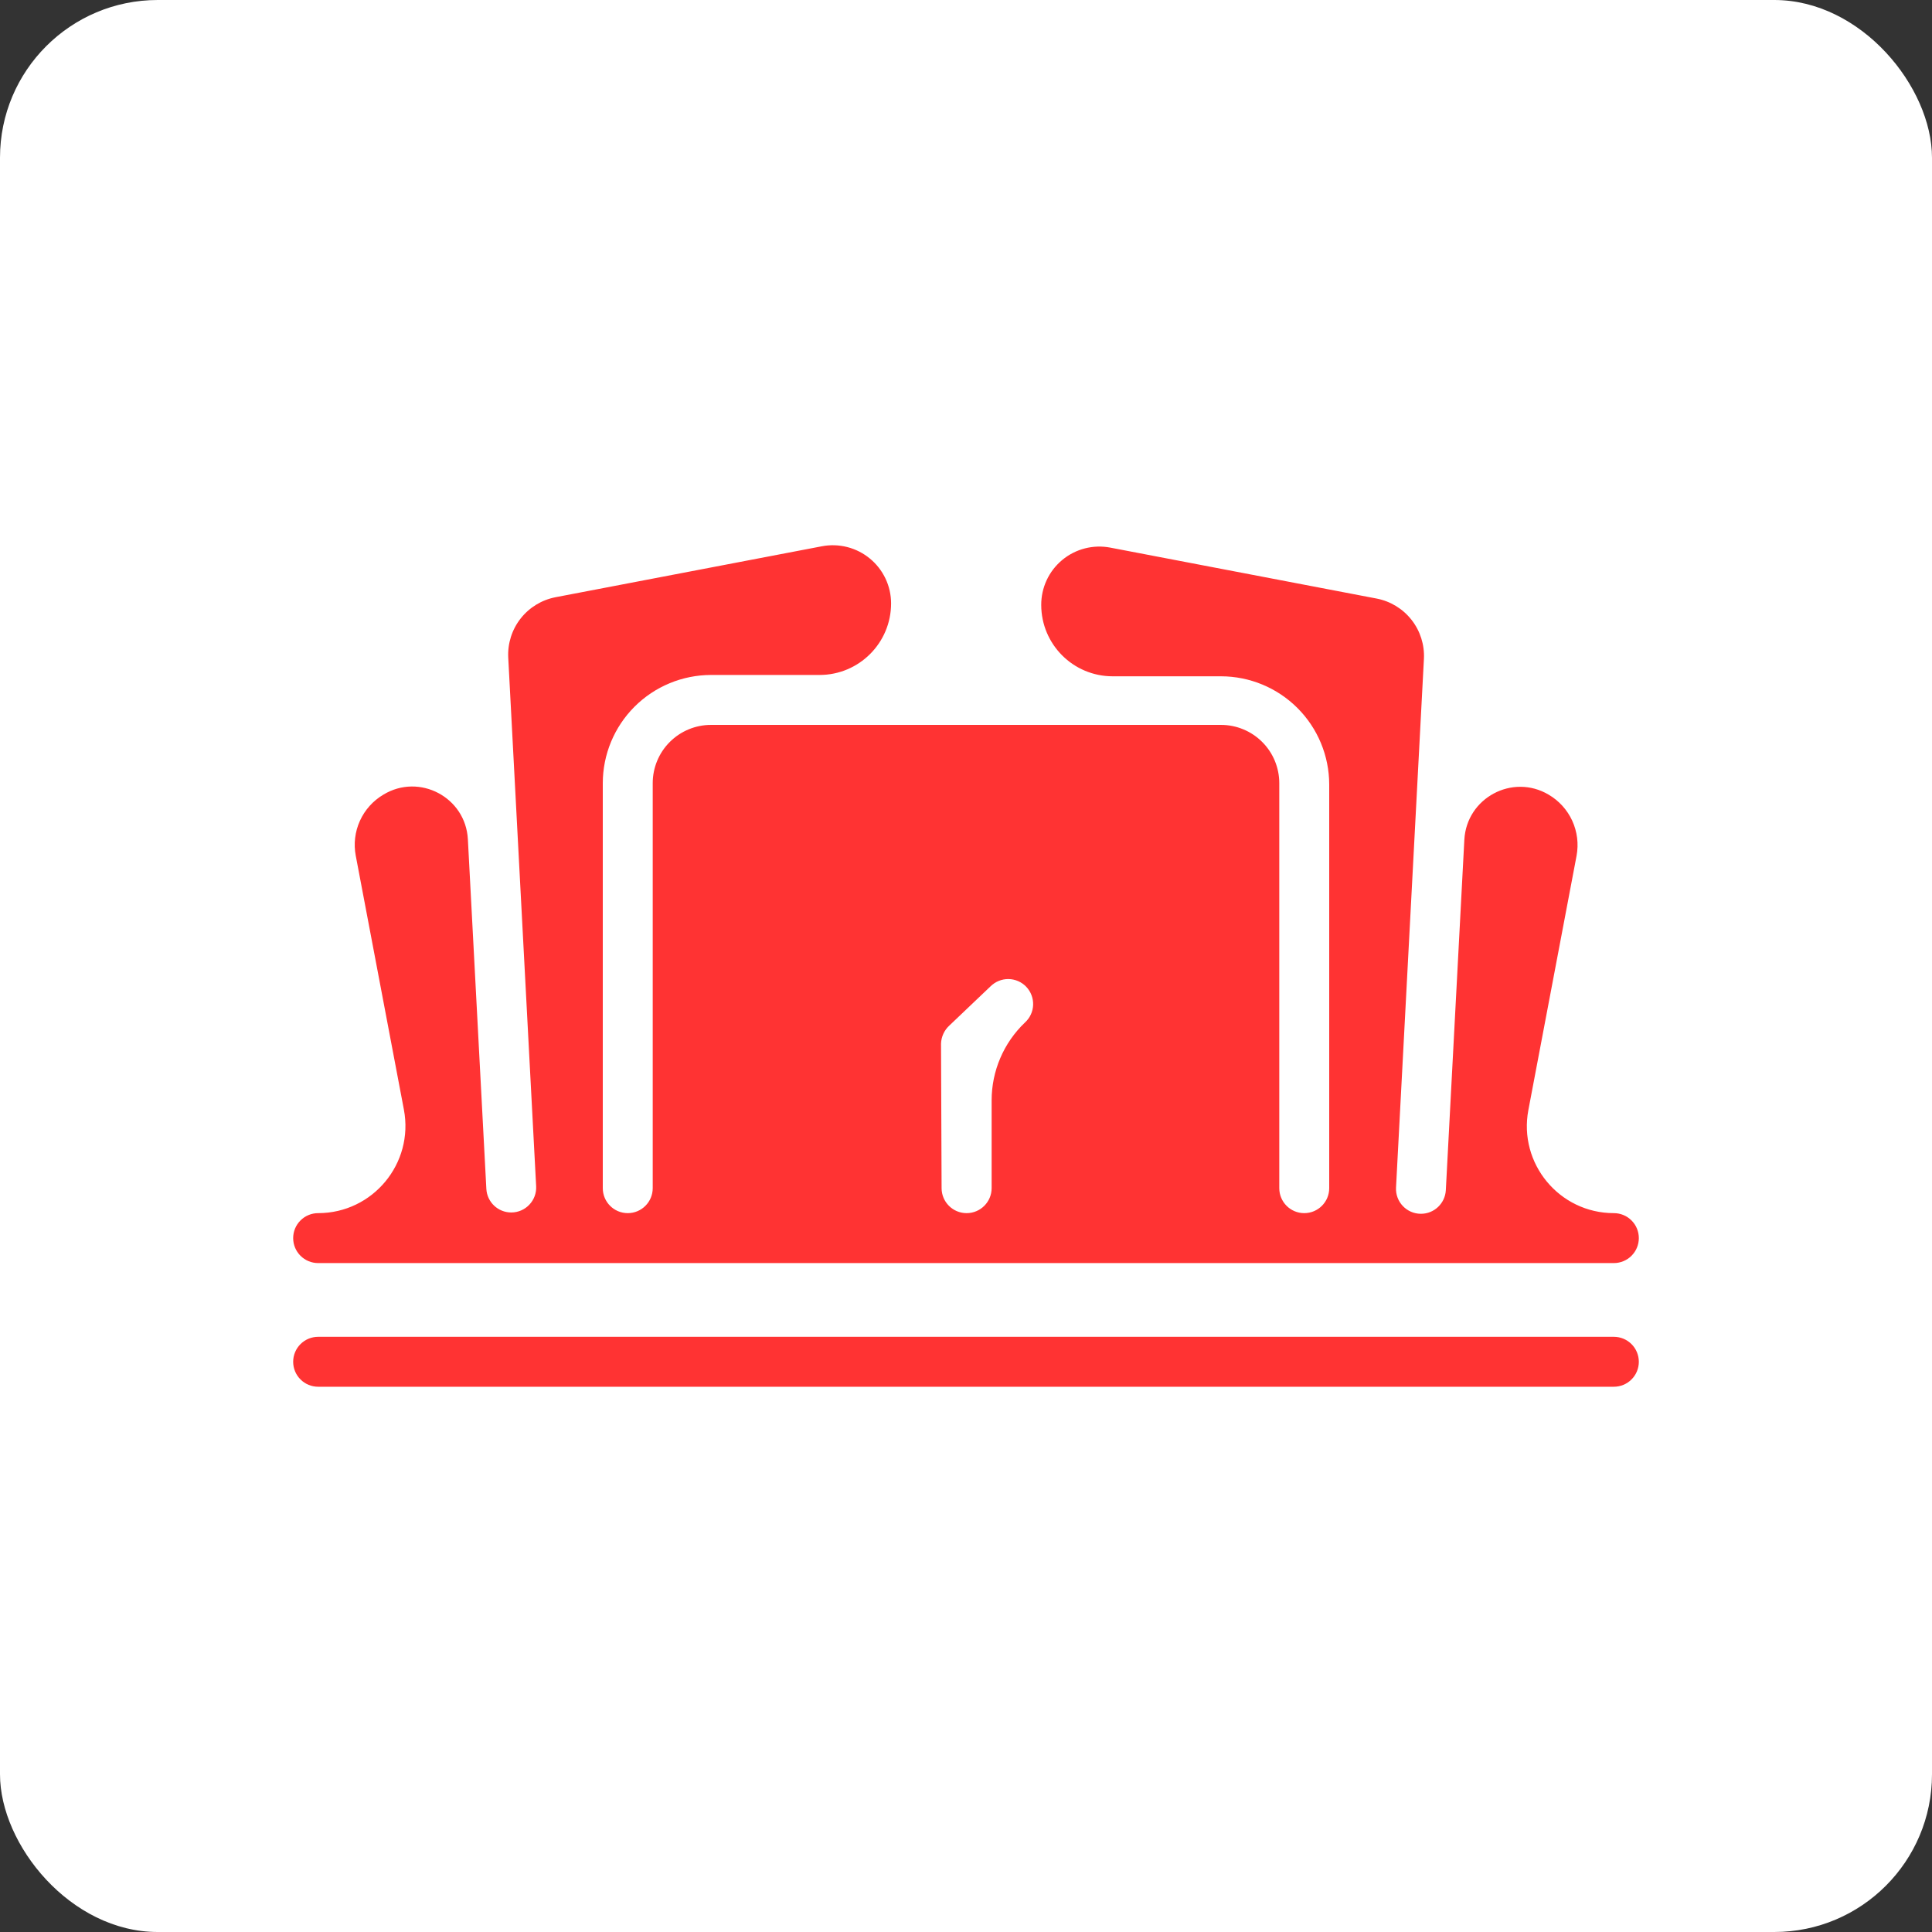 <svg xmlns="http://www.w3.org/2000/svg" width="98" height="98" viewBox="0 0 98 98" fill="none"><rect x="0" y="0" width="98" height="98" fill="#333333" stroke="none"/><rect width="98" height="98" rx="8" fill="white"></rect><path d="M16.137 64.069H81.863C82.198 64.069 82.521 63.935 82.758 63.698C82.996 63.46 83.129 63.138 83.129 62.802C83.129 62.466 82.996 62.144 82.758 61.907C82.521 61.669 82.198 61.536 81.863 61.536C79.096 61.536 77.012 59.019 77.527 56.301L79.971 43.407C80.082 42.807 80.006 42.188 79.752 41.633C79.498 41.079 79.079 40.616 78.553 40.308C76.72 39.225 74.391 40.473 74.278 42.6L73.339 60.371C73.303 61.043 72.748 61.569 72.076 61.569C71.351 61.569 70.775 60.962 70.813 60.238L72.228 33.418C72.264 32.706 72.041 32.004 71.6 31.442C71.16 30.881 70.531 30.497 69.831 30.362L56.321 27.778C55.893 27.696 55.453 27.709 55.032 27.817C54.61 27.925 54.218 28.125 53.883 28.403C53.548 28.681 53.278 29.029 53.094 29.423C52.91 29.817 52.815 30.247 52.816 30.683C52.816 32.683 54.438 34.305 56.439 34.305H61.936C63.391 34.307 64.785 34.886 65.814 35.915C66.843 36.944 67.422 38.338 67.424 39.793V60.269C67.424 60.969 66.857 61.536 66.157 61.536C65.458 61.536 64.891 60.969 64.891 60.269V39.726C64.891 38.942 64.58 38.19 64.025 37.636C63.471 37.082 62.719 36.77 61.936 36.77H36.064C35.281 36.77 34.529 37.082 33.975 37.636C33.42 38.19 33.109 38.942 33.109 39.726V60.269C33.109 60.969 32.542 61.536 31.843 61.536C31.143 61.536 30.576 60.969 30.576 60.269V39.726C30.578 38.271 31.157 36.876 32.186 35.847C33.215 34.819 34.609 34.24 36.064 34.237H41.57C43.575 34.237 45.2 32.612 45.2 30.607C45.2 30.172 45.103 29.743 44.917 29.349C44.731 28.956 44.461 28.609 44.125 28.333C43.79 28.056 43.397 27.857 42.976 27.749C42.555 27.642 42.115 27.628 41.688 27.71L28.178 30.294C27.477 30.43 26.849 30.813 26.408 31.375C25.968 31.936 25.745 32.638 25.78 33.351L27.196 60.17C27.234 60.894 26.657 61.502 25.933 61.502C25.26 61.502 24.705 60.975 24.67 60.304L23.733 42.574C23.62 40.442 21.273 39.201 19.447 40.308C18.923 40.618 18.507 41.081 18.256 41.636C18.005 42.191 17.932 42.809 18.046 43.407L20.487 56.284C21.004 59.011 18.913 61.536 16.137 61.536C15.802 61.536 15.479 61.669 15.242 61.907C15.004 62.144 14.871 62.466 14.871 62.802C14.871 63.138 15.004 63.46 15.242 63.698C15.479 63.935 15.802 64.069 16.137 64.069ZM47.733 52.94C47.739 52.766 47.779 52.595 47.852 52.437C47.924 52.279 48.028 52.137 48.156 52.02L50.241 50.035C50.361 49.916 50.503 49.821 50.659 49.757C50.816 49.693 50.983 49.66 51.152 49.662C51.322 49.664 51.489 49.7 51.644 49.767C51.799 49.834 51.939 49.932 52.056 50.054C52.172 50.177 52.263 50.321 52.323 50.48C52.383 50.638 52.411 50.806 52.405 50.975C52.399 51.144 52.359 51.31 52.287 51.464C52.216 51.617 52.114 51.754 51.989 51.868C50.91 52.898 50.3 54.324 50.3 55.816V60.267C50.3 60.968 49.732 61.536 49.031 61.536C48.332 61.536 47.765 60.971 47.762 60.272L47.733 52.94ZM83.129 69.076C83.129 69.412 82.996 69.734 82.758 69.971C82.521 70.209 82.198 70.342 81.863 70.342H16.137C15.802 70.342 15.479 70.209 15.242 69.971C15.004 69.734 14.871 69.412 14.871 69.076C14.871 68.74 15.004 68.418 15.242 68.18C15.479 67.943 15.802 67.809 16.137 67.809H81.863C82.198 67.809 82.521 67.943 82.758 68.18C82.996 68.418 83.129 68.74 83.129 69.076Z" fill="#FF3333"></path></svg>